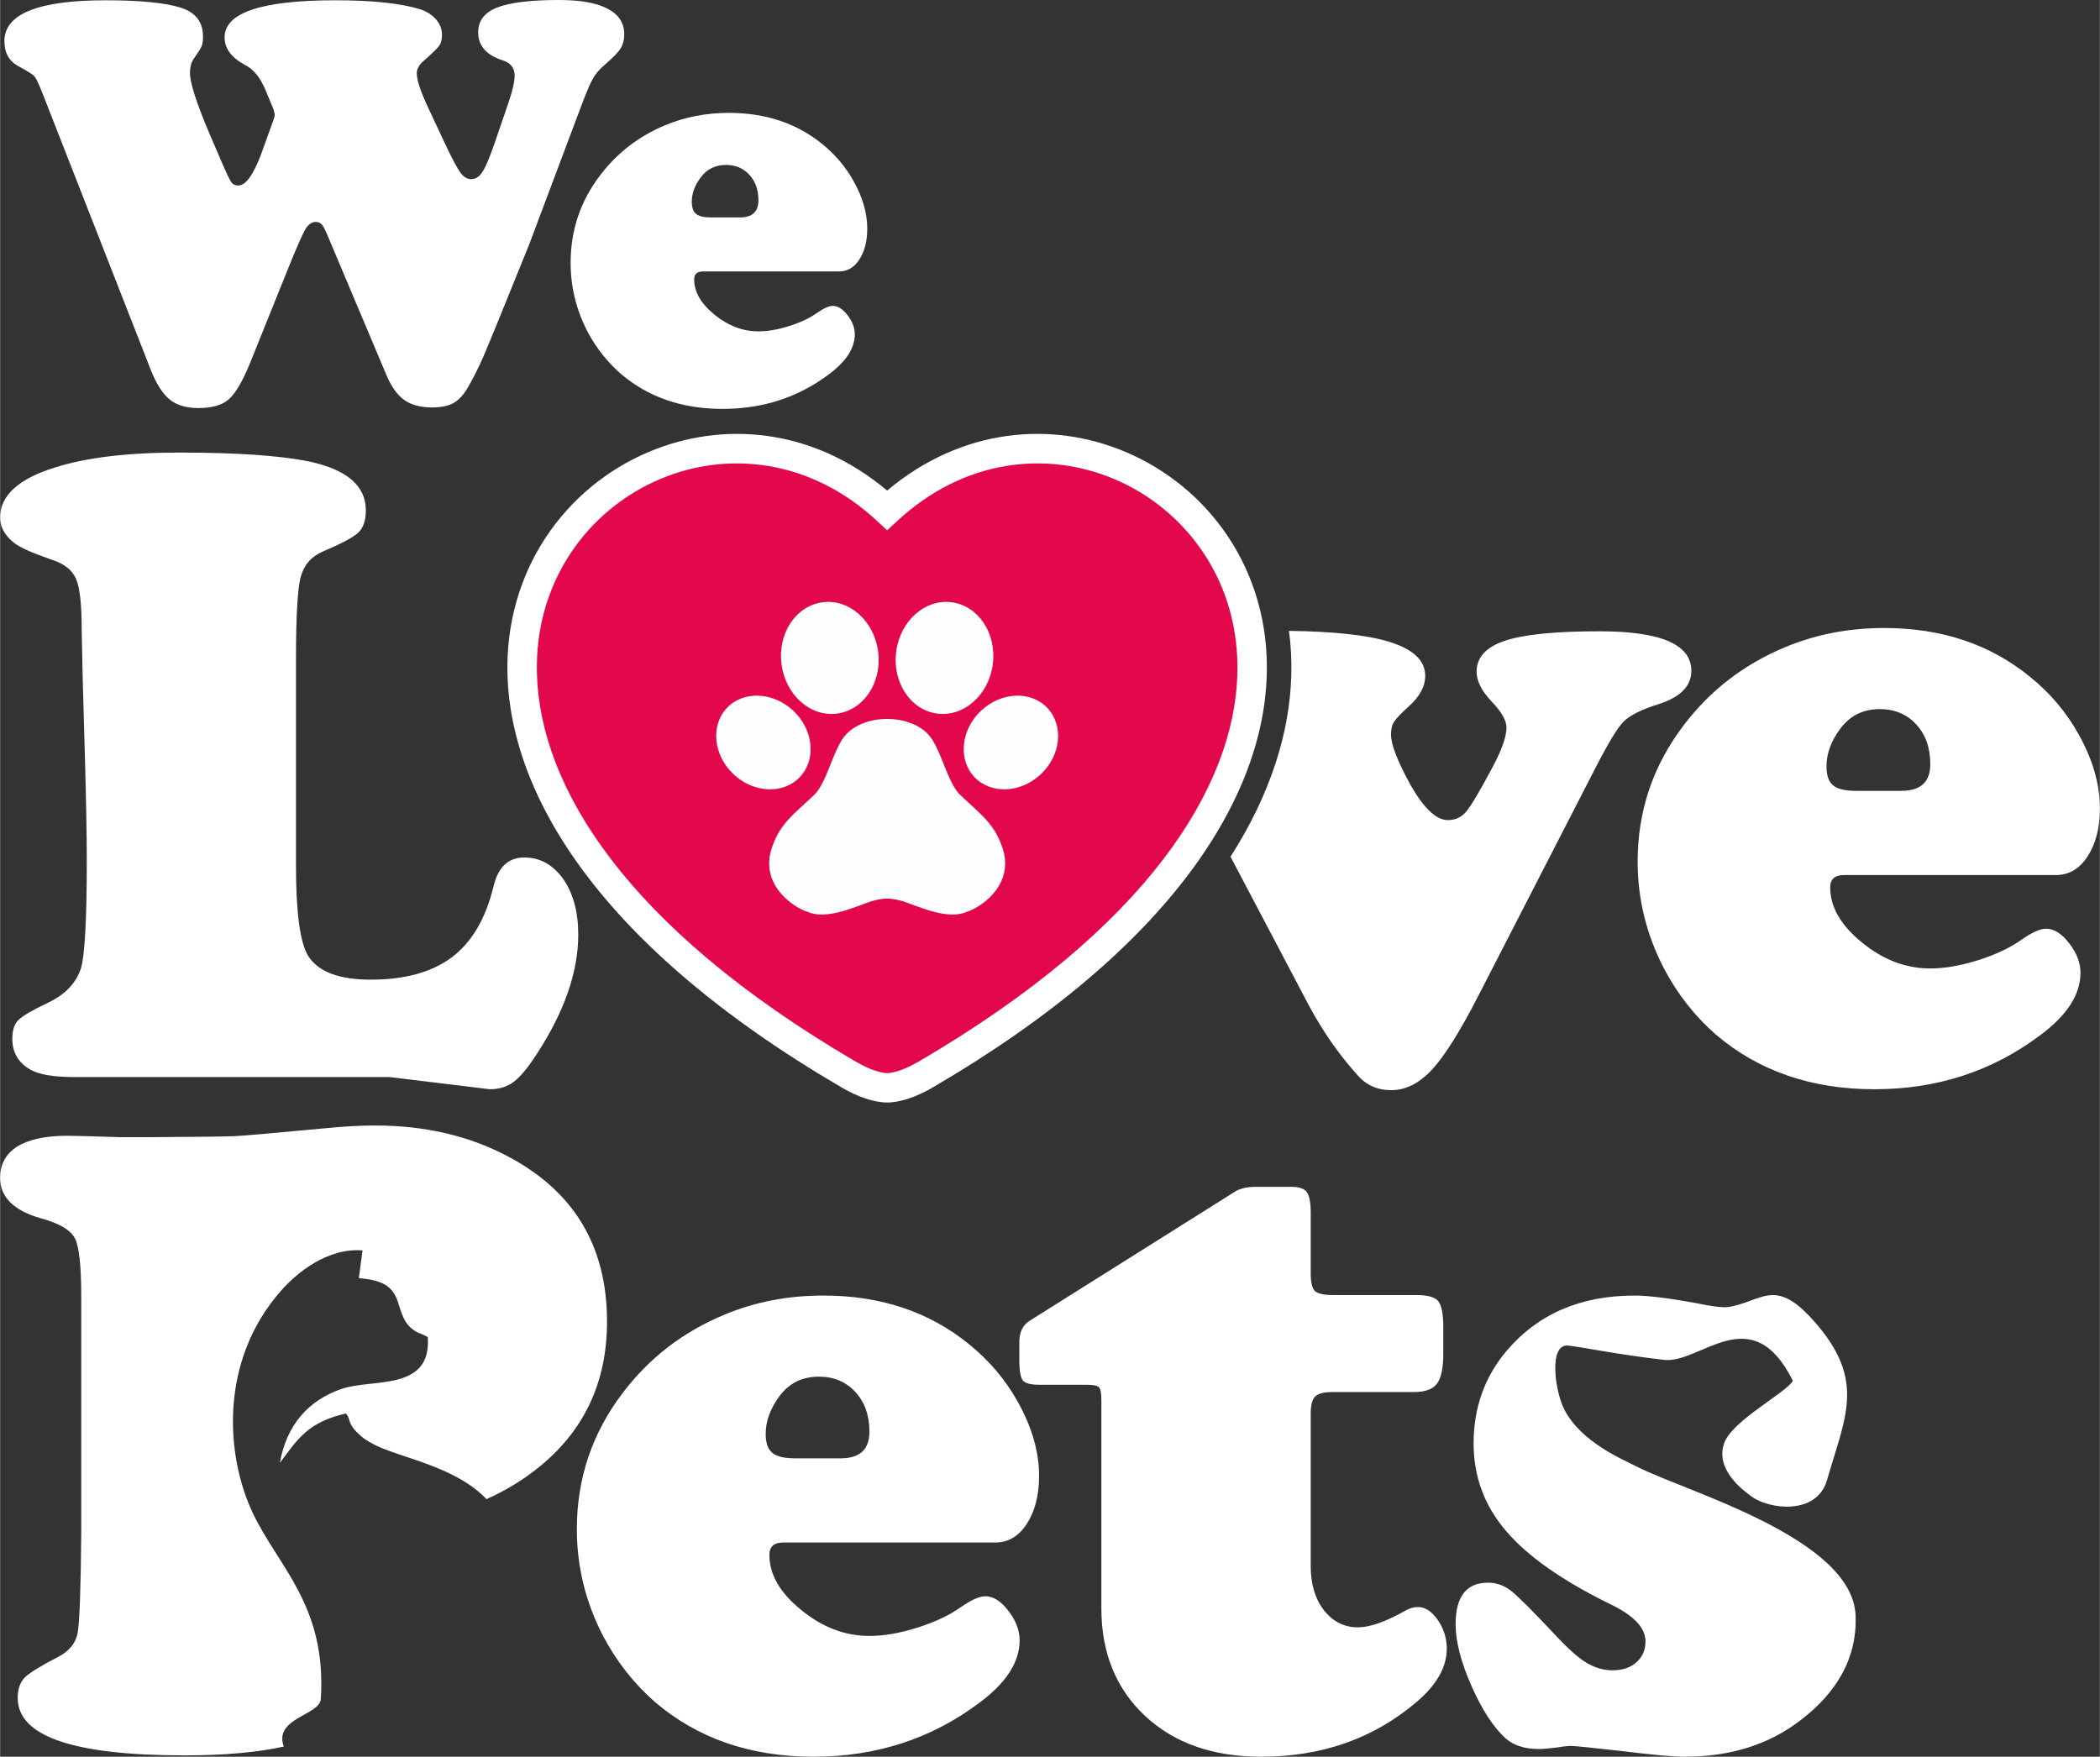 <?xml version="1.0" encoding="UTF-8"?>
<!DOCTYPE svg PUBLIC "-//W3C//DTD SVG 1.1//EN" "http://www.w3.org/Graphics/SVG/1.1/DTD/svg11.dtd">
<!-- Creator: CorelDRAW X7 -->
<svg xmlns="http://www.w3.org/2000/svg" xml:space="preserve" width="300px" height="251px" version="1.1" style="shape-rendering:geometricPrecision; text-rendering:geometricPrecision; image-rendering:optimizeQuality; fill-rule:evenodd; clip-rule:evenodd"
viewBox="0 0 30000 25103"
 xmlns:xlink="http://www.w3.org/1999/xlink">
 <rect x="0" y="0" width="30000" height="25103" fill="#333333" stroke="none"/>
 <defs>
  <style type="text/css">
   <![CDATA[
    .fil0 {fill:#E3084C}
    .fil2 {fill:#FEFEFE}
    .fil3 {fill:white}
    .fil1 {fill:white;fill-rule:nonzero}
   ]]>
  </style>
 </defs>
 <g id="Camada_x0020_1">
  <g id="_2455262935168">
   <path class="fil0" d="M12673 7291c-3411,-3163 -9507,2825 -555,8061 113,65 340,187 555,193 216,-6 443,-128 556,-193 8952,-5236 2856,-11224 -556,-8061z"/>
   <path class="fil1" d="M12530 7445c-959,-890 -2143,-1005 -3102,-599 -513,217 -963,584 -1279,1062 -317,479 -500,1069 -479,1732 48,1592 1257,3602 4554,5530l0 0c50,29 126,71 211,105 77,31 161,57 238,60 77,-3 162,-29 238,-60 85,-34 161,-76 212,-105l0 0c3297,-1928 4506,-3938 4554,-5530 20,-663 -162,-1253 -479,-1732 -316,-478 -766,-845 -1279,-1062 -959,-406 -2143,-291 -3102,599l-144 133 -143 -133zm-3265 -986c1053,-447 2340,-347 3408,551 1068,-898 2356,-998 3409,-551 589,249 1105,670 1467,1217 362,547 571,1221 548,1975 -52,1720 -1317,3867 -4762,5882l-1 1c-62,36 -156,87 -266,132 -117,47 -252,85 -389,89l-11 0c-138,-4 -272,-42 -389,-89 -111,-45 -204,-96 -266,-132l-1 -1c-3445,-2015 -4710,-4162 -4763,-5882 -22,-754 187,-1428 549,-1975 362,-547 877,-968 1467,-1217z"/>
   <path class="fil2" d="M12028 10571c-145,231 -221,591 -379,770 -300,291 -528,427 -642,838 -119,503 351,797 530,851 266,119 664,-67 904,-149 174,-54 291,-54 465,0 240,82 638,268 904,149 179,-54 649,-348 530,-851 -114,-411 -342,-547 -642,-838 -158,-179 -234,-539 -379,-770 -249,-397 -1042,-397 -1291,0zm-276 -1965c382,-49 737,268 793,707 56,440 -208,836 -589,884 -382,49 -736,-268 -792,-707 -57,-440 207,-835 588,-884zm-1368 1510c237,-249 662,-231 950,42 288,272 329,696 92,946 -236,249 -661,231 -949,-42 -288,-272 -329,-696 -93,-946zm3210 -1510c-381,-49 -736,268 -792,707 -56,440 208,836 589,884 381,49 736,-268 792,-707 56,-440 -207,-835 -589,-884zm1368 1510c-236,-249 -661,-231 -949,42 -288,272 -329,696 -93,946 237,249 662,231 950,-42 288,-272 329,-696 92,-946z"/>
   <path class="fil3" d="M1159 21919l0 -3389c0,-437 -29,-716 -90,-833 -60,-119 -222,-216 -488,-288 -387,-110 -581,-304 -581,-578 0,-194 81,-343 244,-447 165,-101 400,-154 710,-154 104,0 359,7 766,20l387 0c712,-4 1130,-9 1253,-15 123,-7 559,-44 1311,-115 248,-24 477,-37 684,-37 703,0 1330,143 1880,431 959,499 1436,1289 1436,2370 0,878 -334,1579 -1005,2107 -223,175 -462,318 -717,431 -445,-468 -1221,-587 -1596,-775 -109,-54 -184,-107 -262,-186 -120,-123 -81,-173 -149,-263 -545,124 -690,364 -945,707 93,-540 409,-900 891,-1061 440,-147 1277,40 1222,-738l-57 -29c-7,-3 -30,-12 -38,-16 -62,-27 -22,-4 -72,-33 -174,-100 -206,-260 -260,-425 -82,-249 -254,-310 -558,-340l53 -395c-511,-41 -951,333 -1163,574 -894,1014 -788,2366 -407,3175 362,767 1064,1331 973,2673 -38,224 -675,266 -528,668 -375,83 -848,126 -1419,126 -1587,0 -2383,-273 -2383,-821 0,-127 35,-226 103,-294 70,-68 231,-167 484,-297 154,-82 244,-196 270,-341 27,-147 44,-618 51,-1412zm21625 -10928l-1669 3248c-257,501 -477,851 -658,1047 -180,193 -373,292 -580,292 -200,0 -363,-72 -488,-220 -262,-290 -493,-622 -691,-992l-1119 -2124c582,-909 844,-1786 868,-2581 7,-222 -4,-438 -33,-646 638,8 1113,59 1428,155 347,106 519,268 519,488 0,154 -82,302 -244,444 -104,95 -170,165 -201,212 -30,48 -44,107 -44,180 0,147 95,389 282,728 189,332 367,497 530,497 108,0 196,-42 264,-123 68,-82 193,-291 374,-631 132,-249 200,-438 200,-568 0,-101 -71,-224 -207,-367 -147,-154 -220,-297 -220,-431 0,-207 136,-354 409,-444 273,-90 721,-134 1344,-134 877,0 1315,186 1315,565 0,220 -159,378 -471,477 -244,77 -411,160 -499,251 -88,90 -224,316 -409,677zm-10797 -7112l-1944 0c-85,0 -127,38 -127,112 0,180 96,348 291,506 195,159 404,238 627,238 132,0 279,-25 440,-76 161,-51 295,-114 399,-189 94,-65 168,-99 223,-99 72,0 143,44 211,133 69,87 104,179 104,272 0,199 -124,391 -373,575 -438,329 -944,492 -1517,492 -578,0 -1064,-168 -1456,-504 -189,-166 -348,-365 -472,-599 -162,-312 -242,-640 -242,-984 0,-465 139,-880 420,-1249 243,-321 552,-559 927,-716 281,-118 586,-178 914,-178 523,0 969,148 1335,446 185,150 334,326 447,530 130,231 195,458 195,678 0,180 -38,326 -113,441 -73,114 -171,171 -289,171zm-1835 -772l418 0c176,0 264,-82 264,-245 0,-149 -43,-271 -129,-364 -85,-93 -196,-141 -334,-141 -154,0 -276,61 -364,182 -84,113 -125,227 -125,343 0,83 20,141 61,174 40,34 109,51 209,51zm-6249 -1552l-120 -289c-75,-168 -167,-279 -278,-334 -198,-106 -298,-238 -298,-398 0,-353 529,-530 1588,-530 529,0 933,44 1208,129 93,31 169,79 226,145 56,66 84,138 84,219 0,69 -14,121 -39,156 -27,37 -99,108 -217,212 -70,58 -104,119 -104,182 0,96 53,256 157,480l236 504c107,229 185,374 230,436 45,62 97,93 155,93 64,0 117,-35 162,-107 47,-72 105,-213 177,-422l198 -579c56,-165 83,-289 83,-372 0,-110 -58,-184 -174,-219 -231,-75 -347,-208 -347,-397 0,-166 89,-285 268,-355 179,-72 474,-109 885,-109 268,0 476,31 625,92 206,82 309,214 309,396 0,81 -18,150 -55,208 -36,58 -113,134 -225,231 -75,64 -132,130 -171,202 -41,72 -102,219 -185,443l-723 1923c-361,896 -580,1429 -653,1600 -75,171 -153,323 -232,459 -60,99 -128,169 -203,209 -75,39 -174,59 -298,59 -165,0 -298,-35 -399,-107 -100,-72 -185,-191 -254,-356l-819 -1943c-44,-108 -77,-175 -99,-202 -22,-28 -52,-43 -91,-43 -58,0 -108,36 -149,105 -40,69 -120,247 -235,533l-563 1398c-105,254 -205,420 -300,502 -94,81 -238,122 -432,122 -173,0 -310,-41 -412,-125 -100,-82 -192,-228 -273,-437l-1523 -3891c-62,-160 -106,-255 -130,-284 -23,-28 -98,-76 -222,-143 -140,-72 -210,-192 -210,-364 0,-388 483,-583 1447,-583 494,0 851,36 1071,105 213,67 319,204 319,409 0,63 -6,109 -17,138 -11,29 -51,93 -120,192 -33,52 -49,117 -49,195 0,137 91,423 276,860l170 396c71,165 119,266 142,301 24,34 58,51 102,51 107,0 218,-153 331,-459l170 -471c12,-33 20,-60 20,-78 0,-23 -8,-52 -20,-88zm19449 16958c216,0 565,46 1051,141 99,17 181,26 244,26 73,0 216,-37 425,-117 99,-37 182,-57 253,-57 198,0 384,137 598,381 739,840 439,1355 179,2262 -147,511 -832,417 -1075,238 -90,-66 -531,-371 -396,-761 112,-327 882,-718 983,-895 -594,-1187 -1319,-237 -1844,-299 -685,-80 -1119,-175 -1364,-204 -288,-33 -191,658 -57,915 240,464 817,704 1055,824 700,354 3064,1014 3106,2120 23,598 -262,1095 -787,1495 -451,348 -1003,521 -1656,521 -167,0 -471,-28 -915,-83 -415,-46 -649,-71 -701,-71 -55,0 -121,7 -194,20 -123,16 -213,24 -270,24 -203,0 -361,-50 -478,-153 -175,-159 -338,-410 -488,-750 -151,-343 -226,-636 -226,-880 0,-396 154,-594 464,-594 121,0 231,40 332,119 101,81 312,292 635,636 176,189 321,318 438,389 117,70 240,108 374,108 141,0 255,-38 341,-115 85,-75 129,-174 129,-299 0,-193 -167,-369 -497,-528 -692,-338 -1191,-690 -1497,-1051 -308,-360 -462,-776 -462,-1249 0,-510 158,-952 471,-1322 446,-527 1057,-791 1829,-791zm-4627 1689l0 2177c0,257 62,468 189,631 128,163 288,244 486,244 167,0 390,-77 664,-231 64,-39 130,-59 194,-59 103,0 198,63 284,187 85,125 127,261 127,406 0,267 -145,522 -437,768 -610,519 -1348,778 -2217,778 -686,0 -1238,-193 -1656,-582 -416,-390 -625,-902 -625,-1537l0 -2976c0,-99 -11,-160 -35,-185 -24,-24 -83,-35 -182,-35l-664 0c-126,0 -205,-19 -240,-61 -33,-40 -51,-137 -51,-286l0 -284c5,-130 53,-224 148,-284l2951 -1856c72,-37 163,-57 270,-57l524 0c105,0 178,24 215,75 35,48 55,147 55,293l0 868c0,130 20,213 60,253 41,37 129,57 261,57l1192 0c158,0 262,29 310,88 46,57 71,181 71,370l0 380c0,207 -31,350 -91,429 -59,79 -169,119 -329,119l-1166 0c-119,0 -202,22 -244,63 -44,44 -64,126 -64,247zm-4508 1840l-3028 0c-132,0 -198,60 -198,176 0,280 149,541 453,787 303,249 629,372 976,372 207,0 436,-39 686,-119 251,-79 460,-178 623,-294 145,-101 261,-154 347,-154 112,0 222,68 328,206 107,137 162,280 162,425 0,310 -193,609 -580,895 -684,512 -1471,767 -2364,767 -902,0 -1658,-261 -2270,-785 -294,-259 -540,-569 -734,-934 -253,-486 -378,-996 -378,-1533 0,-723 217,-1370 655,-1946 378,-499 860,-871 1445,-1115 438,-185 912,-277 1423,-277 816,0 1510,231 2080,695 288,233 521,508 697,824 202,361 304,715 304,1058 0,279 -60,508 -176,686 -115,178 -266,266 -451,266zm-2859 -1203l651 0c275,0 411,-127 411,-380 0,-233 -66,-422 -200,-567 -132,-145 -306,-220 -521,-220 -240,0 -429,94 -567,283 -130,176 -194,354 -194,535 0,130 31,220 95,270 61,53 169,79 325,79zm-7131 -11427l0 2958c0,666 57,1095 173,1288 143,227 440,341 895,341 491,0 878,-108 1161,-321 284,-215 480,-550 592,-1005 64,-279 211,-420 438,-420 228,0 413,104 558,306 143,204 216,470 216,796 0,532 -198,1102 -594,1709 -123,191 -233,323 -328,395 -94,71 -209,106 -341,106l-1431 -174 -4502 0c-297,0 -505,-35 -626,-103 -176,-99 -264,-246 -264,-444 0,-121 28,-209 88,-269 57,-57 198,-140 422,-246 244,-116 400,-279 470,-490 55,-176 84,-691 84,-1540 0,-395 -11,-965 -33,-1708 -22,-713 -35,-1249 -40,-1610 0,-343 -26,-578 -79,-706 -55,-127 -167,-218 -338,-273 -284,-99 -464,-178 -541,-239 -139,-108 -207,-229 -207,-368 0,-312 260,-552 781,-714 442,-141 1033,-214 1776,-214 834,0 1456,44 1870,130 532,117 798,348 798,695 0,143 -35,249 -106,317 -70,68 -244,160 -519,277 -162,72 -266,198 -310,374 -41,176 -63,560 -63,1152zm25146 3092l-3028 0c-132,0 -198,59 -198,176 0,279 150,541 453,787 304,249 629,372 977,372 206,0 435,-40 686,-119 250,-79 459,-178 622,-295 145,-101 262,-154 348,-154 112,0 222,69 327,207 108,136 163,279 163,424 0,311 -194,610 -581,895 -684,513 -1471,768 -2364,768 -901,0 -1658,-262 -2269,-785 -295,-260 -541,-570 -734,-935 -253,-486 -379,-996 -379,-1532 0,-724 218,-1370 656,-1947 378,-499 859,-870 1444,-1115 438,-184 913,-277 1423,-277 816,0 1511,231 2080,695 289,233 522,508 698,825 202,361 303,715 303,1058 0,279 -59,508 -176,686 -114,178 -266,266 -451,266zm-2858 -1203l650 0c275,0 412,-128 412,-380 0,-234 -66,-423 -200,-568 -132,-145 -306,-220 -522,-220 -239,0 -428,95 -567,284 -130,176 -194,354 -194,534 0,130 31,220 95,271 62,53 169,79 326,79z"/>
  </g>
 </g>
</svg>
